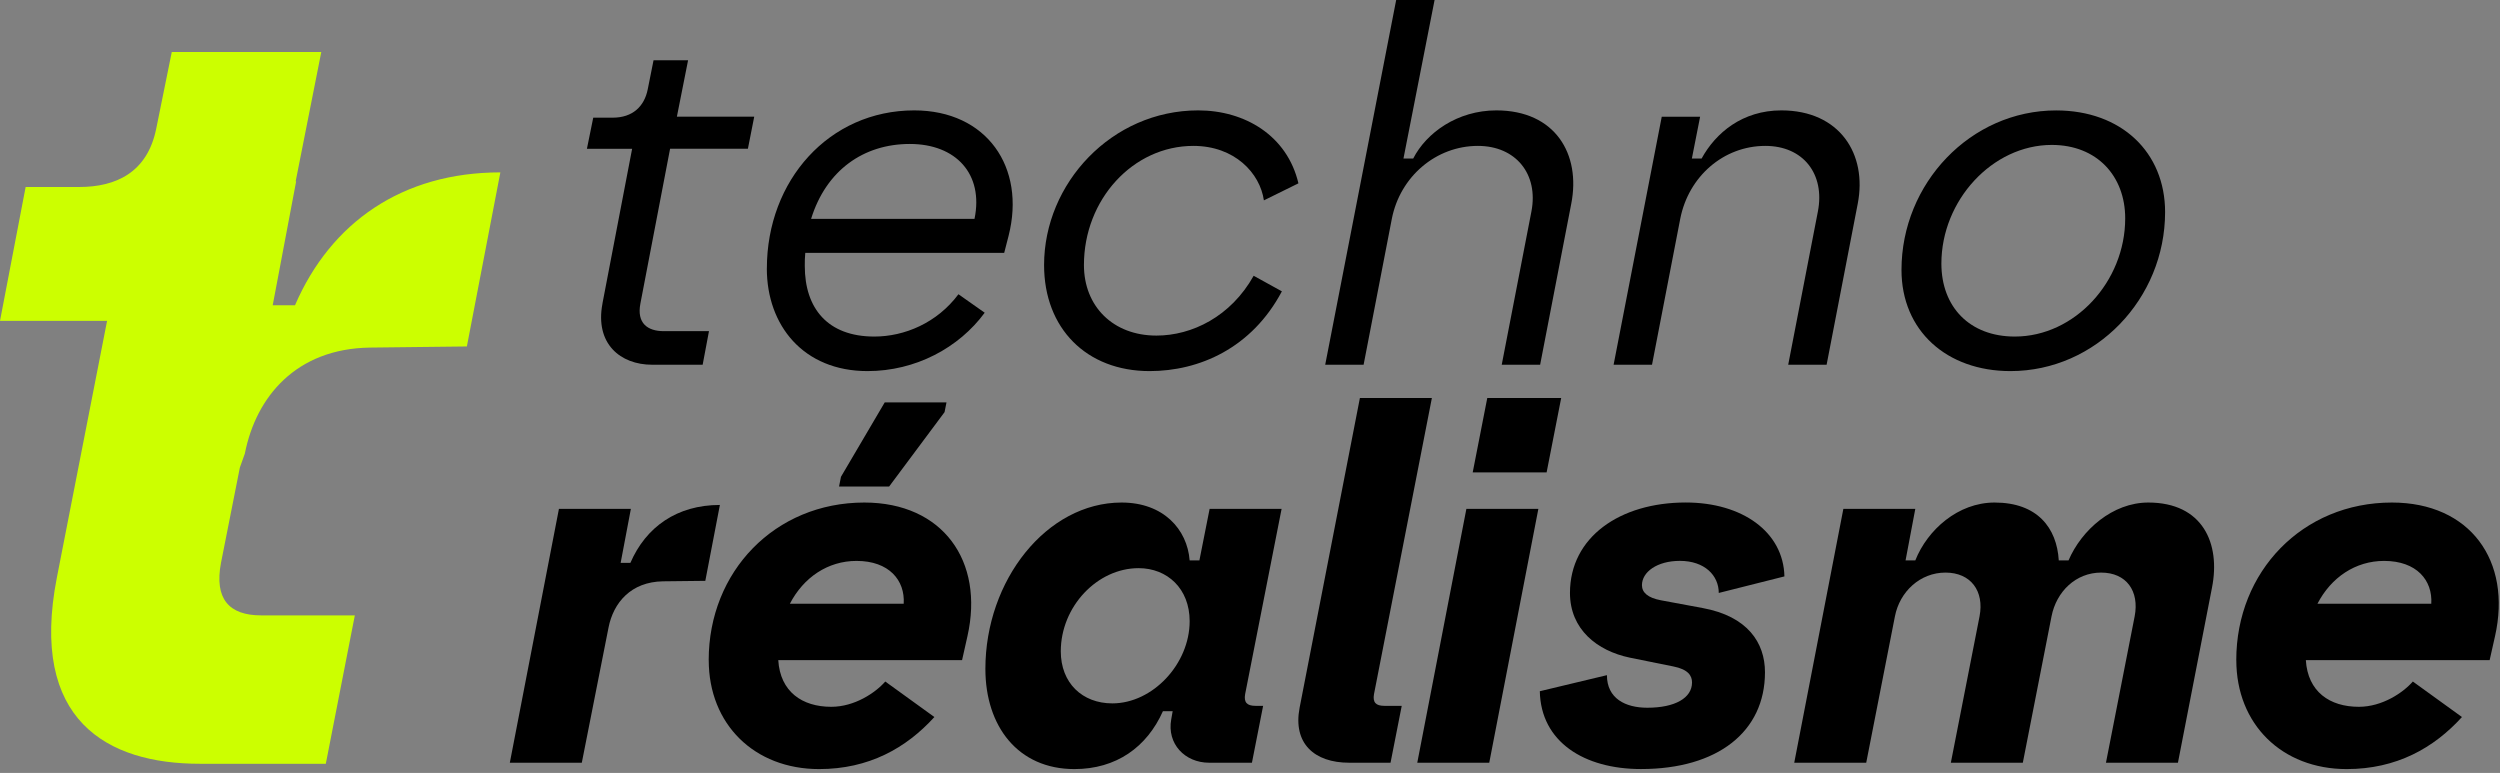<svg width="621" height="192" viewBox="0 0 621 192" fill="none" xmlns="http://www.w3.org/2000/svg">
<rect x="0" y="0" width="621" height="192" fill="#808080" stroke="none"/>
<path d="M138.83 126.4H156.71L154.17 139.81H156.59C160.46 130.87 168.19 125.43 178.82 125.43L175.2 144.28L164.69 144.4C156.72 144.52 152.37 149.72 151.16 155.88L144.52 189.46H126.64L138.84 126.4H138.83Z" fill="black"/>
<path d="M176.04 163.97C176.04 141.98 192.47 124.83 214.7 124.83C234.15 124.83 244.54 139.33 240.31 158.05L238.98 163.97H193.32C193.8 171.82 199.24 175.57 206.49 175.57C212.29 175.57 217.48 172.07 219.9 169.29L232.1 178.11C225.09 185.84 215.79 191.04 203.47 191.04C187.4 191.04 176.05 179.93 176.05 163.98L176.04 163.97ZM224.48 149.96C224.84 144.16 220.86 139.33 212.76 139.33C205.63 139.33 199.59 143.44 196.21 149.96H224.48ZM208.9 118.43L219.77 99.95H235.11L234.63 102.37L220.86 120.85H208.42L208.9 118.43Z" fill="black"/>
<path d="M244.77 166.14C244.77 144.15 259.99 124.83 278.6 124.83C288.99 124.83 294.91 131.47 295.51 139.21H297.93L300.47 126.4H318.35L309.29 172.43C308.93 174.48 309.77 175.33 311.83 175.33H313.76L310.98 189.46H300.35C294.31 189.46 289.84 184.75 290.93 178.71L291.29 176.66H288.87C284.88 185.6 277.27 191.04 266.88 191.04C252.87 191.04 244.77 180.41 244.77 166.15V166.14ZM276.3 174.72C286.33 174.72 295.51 164.93 295.51 154.3C295.51 146.21 289.95 141.13 282.83 141.13C272.56 141.13 263.5 150.67 263.5 161.79C263.5 169.64 268.82 174.72 276.31 174.72H276.3Z" fill="black"/>
<path d="M355.68 98.86L341.3 172.43C340.94 174.48 341.78 175.33 343.84 175.33H348.19L345.41 189.46H335.14C326.44 189.46 321.13 184.63 322.82 175.81L337.8 98.86H355.68Z" fill="black"/>
<path d="M364.25 126.4H382.13L369.93 189.46H352.05L364.25 126.4ZM369.44 98.86H387.8L384.18 117.34H365.82L369.44 98.86Z" fill="black"/>
<path d="M382.49 171.7L399.16 167.71C399.16 173.51 403.75 175.8 409.19 175.8C416.08 175.8 420.3 173.38 420.3 169.52C420.3 167.83 419.33 166.26 415.59 165.53L404.84 163.36C396.75 161.67 389.98 156.35 389.98 147.29C389.98 133.4 402.42 124.82 418.73 124.82C432.86 124.82 443.01 132.19 443.25 143.18L426.94 147.29C426.94 142.94 423.44 139.32 417.28 139.32C411.6 139.32 407.86 142.1 407.86 145.36C407.86 147.17 409.31 148.5 412.57 149.11L422.96 151.04C434.07 153.09 438.42 159.62 438.42 166.99C438.42 181.73 426.7 191.03 407.62 191.03C393.49 191.03 382.73 184.27 382.49 171.7Z" fill="black"/>
<path d="M457.88 126.4H475.76L473.34 139.21H475.76C478.78 131.6 486.39 124.83 495.45 124.83C506.08 124.83 510.91 131.11 511.4 139.21H513.82C517.08 131.6 524.81 124.83 533.63 124.83C547.16 124.83 551.63 134.98 549.46 145.97L541 189.46H523.12L530.25 153.1C531.46 146.82 528.2 142.23 521.92 142.23C515.64 142.23 510.81 146.94 509.6 153.1L502.47 189.46H484.59L491.72 153.1C492.93 146.82 489.55 142.23 483.26 142.23C476.97 142.23 471.9 146.94 470.7 153.1L463.57 189.46H445.69L457.89 126.4H457.88Z" fill="black"/>
<path d="M555.49 163.97C555.49 141.98 571.92 124.83 594.15 124.83C613.6 124.83 623.99 139.33 619.76 158.05L618.43 163.97H572.77C573.25 171.82 578.69 175.57 585.94 175.57C591.74 175.57 596.93 172.07 599.35 169.29L611.55 178.11C604.54 185.84 595.24 191.04 582.92 191.04C566.85 191.04 555.5 179.93 555.5 163.98L555.49 163.97ZM603.93 149.96C604.29 144.16 600.31 139.33 592.21 139.33C585.08 139.33 579.04 143.44 575.66 149.96H603.93Z" fill="black"/>
<path d="M73.28 75.83H67.74L73.56 45.06H73.44L79.81 12.91H42.67L38.79 32.04C36.57 42.85 28.81 46.45 19.67 46.45H6.37L0 79.7H26.6L14.13 143.44C7.2 178.92 26.6 189.72 49.61 189.72H80.93L88.14 152.86H64.86C56.83 152.86 53.22 148.7 54.89 139.84L59.58 116.14L60.82 112.67C63.59 98.54 73.57 86.62 91.86 86.34L115.97 86.06L124.29 42.82C99.9 42.82 82.16 55.29 73.29 75.8L73.28 75.83Z" fill="#CCFF00"/>
<path d="M149.65 75.38L157.02 36.96H145.79L147.36 29.23H152.19C157.14 29.23 160.04 26.45 160.89 22.22L162.34 14.97H170.92L168.14 28.98H187.35L185.78 36.95H166.45L159.08 75.37C158.11 80.32 160.89 82.26 164.88 82.26H176.11L174.54 90.6H161.98C154.13 90.6 147.73 85.41 149.66 75.38H149.65Z" fill="black"/>
<path d="M190.49 66.68C190.49 44.81 205.95 27.42 227.09 27.42C245.09 27.42 254.87 41.55 250.53 58.59L249.44 62.82H200.03C199.91 63.91 199.91 64.99 199.91 66.08C199.91 76.59 205.59 83.6 217.18 83.6C224.67 83.6 232.76 80.22 238.08 73.09L244.6 77.68C238.2 86.38 227.45 92.18 215.49 92.18C199.54 92.18 190.48 80.82 190.48 66.69L190.49 66.68ZM242.07 54.36C244.37 43.25 237.48 35.76 226 35.76C214.52 35.76 205.22 42.28 201.48 54.36H242.07Z" fill="black"/>
<path d="M259.35 65.84C259.35 45.55 276.14 27.42 297.64 27.42C309.24 27.42 319.75 33.7 322.53 45.54L313.95 49.77C312.98 43.01 306.7 36.24 296.43 36.24C281.45 36.24 269.25 49.53 269.25 65.84C269.25 76.11 276.5 83.36 287.25 83.36C296.07 83.36 305.73 78.65 311.41 68.5L318.42 72.37C310.93 86.5 297.88 92.18 285.56 92.18C269.86 92.18 259.35 81.55 259.35 65.85V65.84Z" fill="black"/>
<path d="M346.81 0H356.35L348.62 39.38H351.04C354.3 32.98 362.03 27.42 371.7 27.42C386.32 27.42 392.72 38.29 390.3 50.61L382.57 90.6H373.03L380.4 52.55C382.21 43.25 376.53 36.24 367.11 36.24C356.72 36.24 347.78 43.85 345.73 54.36L338.72 90.6H329.18L346.81 0Z" fill="black"/>
<path d="M412.77 28.99H422.31L420.26 39.38H422.68C426.18 32.98 432.83 27.42 442.49 27.42C456.99 27.42 463.87 38.29 461.46 50.61L453.73 90.6H444.19L451.56 52.55C453.37 43.25 447.94 36.24 438.51 36.24C428.12 36.24 419.42 43.85 417.37 54.36L410.36 90.6H400.82L412.78 28.99H412.77Z" fill="black"/>
<path d="M472.33 67.05C472.33 45.55 489.48 27.43 510.75 27.43C526.94 27.43 537.81 37.82 537.81 52.68C537.81 74.18 520.66 92.18 499.39 92.18C483.56 92.18 472.33 82.15 472.33 67.05ZM500.48 83.6C515.34 83.6 527.9 69.95 527.9 54.24C527.9 43.73 520.89 36 509.66 36C494.92 36 482.24 49.77 482.24 65.48C482.24 76.23 489.25 83.6 500.48 83.6Z" fill="black"/>
</svg>
